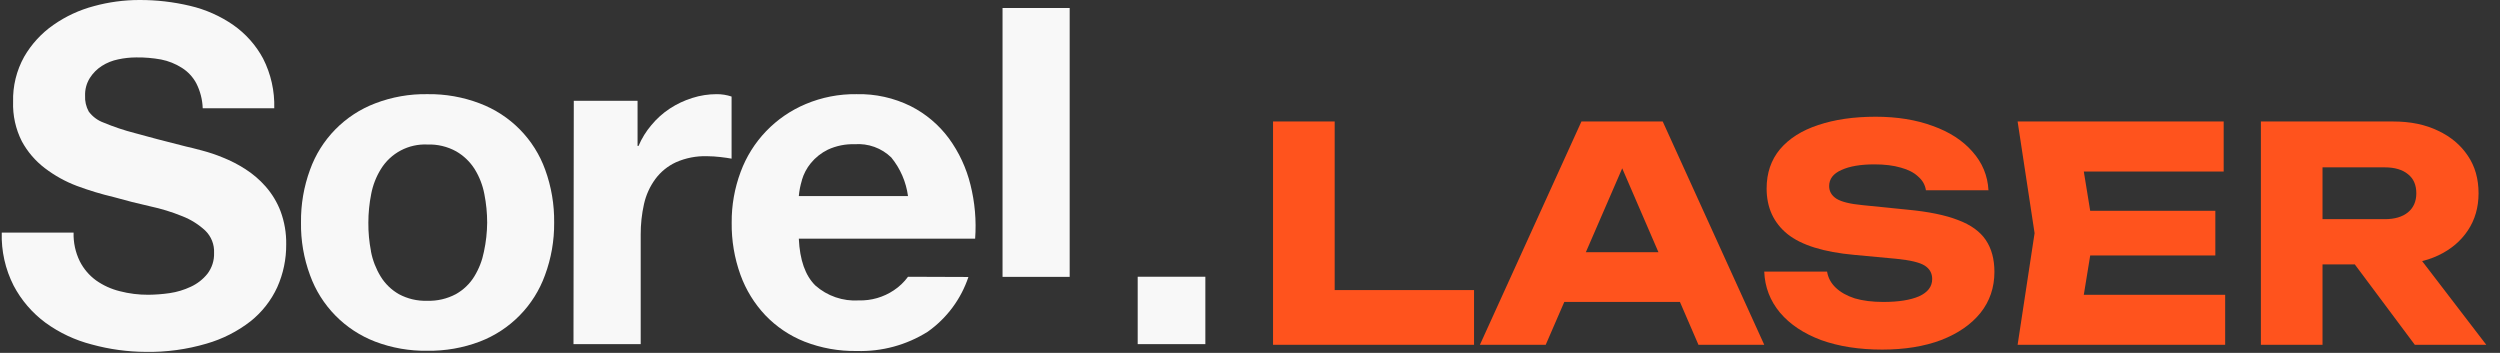 <?xml version="1.0" encoding="UTF-8"?> <svg xmlns="http://www.w3.org/2000/svg" viewBox="0 0 418.00 59.00" data-guides="{&quot;vertical&quot;:[],&quot;horizontal&quot;:[]}"><rect x="0" y="0" width="418.00" height="59.00" fill="#333333" stroke="none"/><path fill="#F8F8F8" stroke="none" fill-opacity="1" stroke-width="1" stroke-opacity="1" id="tSvg66529786dd" title="Path 1" d="M12.305 38.888C12.255 40.548 12.611 42.195 13.342 43.688C13.982 44.953 14.915 46.048 16.064 46.884C17.259 47.725 18.601 48.337 20.022 48.687C21.583 49.093 23.191 49.294 24.804 49.284C25.995 49.273 27.184 49.182 28.363 49.011C29.591 48.832 30.787 48.471 31.909 47.941C32.988 47.443 33.937 46.703 34.681 45.777C35.445 44.775 35.838 43.54 35.792 42.283C35.825 41.592 35.711 40.903 35.457 40.26C35.203 39.617 34.815 39.035 34.318 38.552C33.204 37.518 31.903 36.704 30.485 36.152C28.747 35.445 26.951 34.892 25.116 34.498C23.118 34.05 21.083 33.54 19.035 32.956C16.942 32.463 14.882 31.84 12.867 31.09C10.936 30.363 9.123 29.357 7.486 28.106C5.905 26.899 4.598 25.374 3.652 23.629C2.616 21.58 2.114 19.305 2.191 17.013C2.122 14.386 2.76 11.788 4.039 9.489C5.254 7.386 6.916 5.574 8.909 4.179C10.972 2.733 13.276 1.663 15.714 1.02C18.183 0.345 20.732 0.002 23.293 0C26.157 -0.012 29.012 0.318 31.796 0.983C34.378 1.588 36.822 2.672 39.001 4.179C41.085 5.636 42.796 7.562 43.995 9.8C45.3 12.371 45.94 15.227 45.856 18.107C41.868 18.107 37.881 18.107 33.894 18.107C33.847 16.653 33.48 15.226 32.82 13.929C32.256 12.872 31.426 11.981 30.41 11.342C29.351 10.666 28.173 10.194 26.939 9.949C25.564 9.699 24.167 9.582 22.769 9.601C21.761 9.604 20.757 9.712 19.772 9.924C18.8 10.118 17.873 10.489 17.038 11.019C16.228 11.536 15.542 12.224 15.027 13.033C14.472 13.915 14.194 14.941 14.228 15.981C14.177 16.911 14.389 17.838 14.84 18.654C15.471 19.503 16.34 20.148 17.337 20.507C19.009 21.204 20.728 21.781 22.482 22.236C24.671 22.849 27.53 23.6 31.059 24.487C31.746 24.636 32.633 24.86 33.744 25.158C34.943 25.472 36.12 25.866 37.265 26.34C38.573 26.861 39.827 27.507 41.011 28.267C42.275 29.073 43.419 30.053 44.407 31.177C45.478 32.396 46.324 33.794 46.904 35.306C47.563 37.081 47.885 38.961 47.853 40.853C47.875 43.324 47.364 45.77 46.355 48.028C45.332 50.248 43.801 52.199 41.885 53.724C39.695 55.423 37.199 56.69 34.531 57.455C31.237 58.427 27.814 58.893 24.379 58.835C21.32 58.82 18.276 58.402 15.327 57.591C12.553 56.879 9.939 55.651 7.623 53.972C5.393 52.328 3.566 50.202 2.279 47.755C0.883 45.011 0.201 41.962 0.293 38.888C4.297 38.888 8.301 38.888 12.305 38.888Z"></path><path fill="#F8F8F8" stroke="none" fill-opacity="1" stroke-width="1" stroke-opacity="1" id="tSvg15b18bd5345" title="Path 2" d="M51.838 28.378C52.742 25.856 54.183 23.559 56.062 21.644C57.941 19.73 60.215 18.242 62.726 17.285C65.512 16.215 68.48 15.692 71.466 15.743C74.452 15.7 77.418 16.223 80.207 17.285C82.73 18.234 85.016 19.718 86.906 21.633C88.797 23.548 90.247 25.85 91.157 28.378C92.188 31.216 92.695 34.216 92.655 37.233C92.682 40.228 92.162 43.203 91.12 46.013C90.209 48.536 88.763 50.834 86.879 52.751C84.996 54.667 82.72 56.157 80.207 57.118C77.416 58.171 74.45 58.69 71.466 58.648C68.481 58.697 65.515 58.178 62.726 57.118C60.217 56.154 57.946 54.663 56.067 52.747C54.188 50.831 52.746 48.534 51.838 46.013C50.794 43.191 50.281 40.202 50.327 37.196C50.289 34.19 50.801 31.202 51.838 28.378ZM62.027 42.058C62.313 43.536 62.863 44.951 63.65 46.236C64.4 47.459 65.448 48.473 66.697 49.184C68.147 49.965 69.781 50.347 71.429 50.291C73.093 50.345 74.742 49.964 76.211 49.184C77.475 48.481 78.537 47.466 79.295 46.236C80.082 44.951 80.632 43.536 80.918 42.058C81.26 40.472 81.44 38.855 81.455 37.233C81.454 35.621 81.295 34.014 80.981 32.433C80.701 30.956 80.151 29.544 79.358 28.267C78.586 27.045 77.528 26.029 76.273 25.307C74.805 24.498 73.143 24.103 71.466 24.163C69.919 24.09 68.381 24.432 67.013 25.154C65.644 25.876 64.496 26.951 63.687 28.267C62.894 29.544 62.344 30.956 62.064 32.433C61.75 34.014 61.591 35.621 61.59 37.233C61.576 38.831 61.723 40.427 62.027 41.996C62.027 42.017 62.027 42.037 62.027 42.058Z"></path><path fill="#F8F8F8" stroke="none" fill-opacity="1" stroke-width="1" stroke-opacity="1" id="tSvgedec913d12" title="Path 3" d="M95.937 16.851C99.491 16.851 103.046 16.851 106.6 16.851C106.6 19.367 106.6 21.884 106.6 24.4C106.654 24.4 106.708 24.4 106.762 24.4C107.299 23.132 108.028 21.953 108.922 20.905C109.805 19.836 110.845 18.905 112.006 18.144C113.167 17.386 114.428 16.791 115.752 16.378C117.068 15.959 118.441 15.745 119.823 15.744C120.672 15.739 121.515 15.874 122.32 16.142C122.32 19.604 122.32 23.065 122.32 26.526C121.796 26.427 121.159 26.34 120.422 26.253C119.693 26.169 118.959 26.123 118.225 26.116C116.43 26.061 114.646 26.409 113.005 27.136C111.644 27.767 110.463 28.73 109.572 29.934C108.656 31.186 108.01 32.613 107.674 34.125C107.302 35.795 107.118 37.501 107.124 39.211C107.124 45.321 107.124 51.431 107.124 57.542C103.378 57.542 99.632 57.542 95.887 57.542C95.903 43.978 95.92 30.415 95.937 16.851Z"></path><path fill="#F8F8F8" stroke="none" fill-opacity="1" stroke-width="1" stroke-opacity="1" id="tSvg18bb104d41c" title="Path 4" d="M178.85 1.343C175.108 1.343 171.367 1.343 167.625 1.343C167.625 16.325 167.625 31.306 167.625 46.287C171.367 46.287 175.108 46.287 178.85 46.287C178.85 31.306 178.85 16.325 178.85 1.343Z"></path><path fill="#F8F8F8" stroke="none" fill-opacity="1" stroke-width="1" stroke-opacity="1" id="tSvg17f4ddab7d6" title="Path 5" d="M201.535 46.274C197.764 46.274 193.994 46.274 190.223 46.274C190.223 50.03 190.223 53.785 190.223 57.541C193.994 57.541 197.764 57.541 201.535 57.541C201.535 53.785 201.535 50.03 201.535 46.274Z"></path><path fill="#F8F8F8" stroke="none" fill-opacity="1" stroke-width="1" stroke-opacity="1" id="tSvg5b0e52fdab" title="Path 6" d="M151.818 46.275C151.169 47.164 150.366 47.931 149.446 48.538C147.722 49.693 145.679 50.285 143.602 50.229C142.286 50.313 140.966 50.136 139.719 49.709C138.472 49.282 137.321 48.614 136.335 47.742C134.649 46.088 133.725 43.489 133.563 39.907C143.39 39.907 153.216 39.907 163.043 39.907C163.266 36.871 163 33.819 162.256 30.866C161.571 28.085 160.35 25.462 158.66 23.144C156.988 20.879 154.808 19.035 152.292 17.759C149.473 16.36 146.352 15.668 143.202 15.744C140.288 15.703 137.396 16.267 134.712 17.398C132.215 18.444 129.961 19.991 128.09 21.942C126.219 23.893 124.771 26.207 123.836 28.74C122.821 31.456 122.313 34.335 122.338 37.234C122.3 40.199 122.795 43.147 123.799 45.939C124.706 48.453 126.121 50.755 127.957 52.704C129.797 54.629 132.033 56.135 134.512 57.119C137.295 58.203 140.264 58.736 143.252 58.686C147.44 58.813 151.571 57.691 155.114 55.465C158.301 53.211 160.684 50.005 161.919 46.312C158.552 46.3 155.185 46.287 151.818 46.275ZM134.075 30.108C134.377 29.072 134.887 28.107 135.573 27.272C136.349 26.328 137.32 25.56 138.42 25.021C139.819 24.376 141.35 24.065 142.89 24.114C144.011 24.028 145.138 24.181 146.195 24.562C147.252 24.944 148.216 25.546 149.021 26.327C150.533 28.181 151.501 30.414 151.818 32.782C145.733 32.782 139.648 32.782 133.563 32.782C133.64 31.891 133.812 31.012 134.075 30.157C134.075 30.141 134.075 30.124 134.075 30.108Z"></path><path fill="#ff531d" stroke="none" fill-opacity="1" stroke-width="1" stroke-opacity="1" id="tSvg949bc06154" title="Path 7" d="M385.139 36.644C389.67 36.644 394.201 36.644 398.732 36.644C400.391 36.644 401.686 36.263 402.615 35.499C403.545 34.736 404.009 33.673 404.009 32.313C404.009 30.919 403.545 29.856 402.615 29.126C401.686 28.363 400.391 27.981 398.732 27.981C393.72 27.981 388.707 27.981 383.695 27.981C385.239 26.338 386.782 24.695 388.326 23.052C388.326 34.586 388.326 46.121 388.326 57.655C384.891 57.655 381.455 57.655 378.02 57.655C378.02 45.208 378.02 32.761 378.02 20.314C385.405 20.314 392.791 20.314 400.176 20.314C403.03 20.314 405.52 20.828 407.644 21.857C409.768 22.853 411.428 24.247 412.623 26.039C413.818 27.798 414.415 29.89 414.415 32.313C414.415 34.669 413.818 36.744 412.623 38.536C411.428 40.329 409.768 41.723 407.644 42.719C405.52 43.714 403.03 44.212 400.176 44.212C395.164 44.212 390.151 44.212 385.139 44.212C385.139 41.69 385.139 39.167 385.139 36.644ZM390.716 40.179C394.583 40.179 398.45 40.179 402.317 40.179C406.781 46.005 411.246 51.83 415.71 57.655C411.727 57.655 407.743 57.655 403.76 57.655C399.412 51.83 395.064 46.005 390.716 40.179Z"></path><path fill="#ff531d" stroke="none" fill-opacity="1" stroke-width="1" stroke-opacity="1" id="tSvgb23bf71732" title="Path 8" d="M370.404 35.25C370.404 37.74 370.404 40.229 370.404 42.719C361.293 42.719 352.181 42.719 343.07 42.719C343.07 40.229 343.07 37.74 343.07 35.25C352.181 35.25 361.293 35.25 370.404 35.25ZM350.09 38.984C349.277 43.98 348.463 48.975 347.65 53.971C346.256 52.411 344.862 50.851 343.468 49.291C352.994 49.291 362.521 49.291 372.047 49.291C372.047 52.079 372.047 54.867 372.047 57.655C360.479 57.655 348.912 57.655 337.344 57.655C338.29 51.432 339.236 45.208 340.182 38.984C339.236 32.761 338.29 26.537 337.344 20.314C348.829 20.314 360.313 20.314 371.798 20.314C371.798 23.102 371.798 25.89 371.798 28.678C362.355 28.678 352.911 28.678 343.468 28.678C344.862 27.118 346.256 25.558 347.65 23.998C348.463 28.993 349.277 33.989 350.09 38.984Z"></path><path fill="#ff531d" stroke="none" fill-opacity="1" stroke-width="1" stroke-opacity="1" id="tSvg17dd58d176c" title="Path 9" d="M294.98 45.407C298.482 45.407 301.984 45.407 305.486 45.407C305.652 46.436 306.133 47.332 306.93 48.096C307.726 48.859 308.789 49.457 310.116 49.888C311.477 50.286 313.071 50.486 314.896 50.486C317.419 50.486 319.41 50.17 320.871 49.54C322.331 48.876 323.062 47.913 323.062 46.652C323.062 45.689 322.647 44.943 321.817 44.411C320.987 43.88 319.394 43.499 317.037 43.266C314.714 43.05 312.39 42.835 310.067 42.619C304.922 42.154 301.188 40.992 298.864 39.134C296.541 37.242 295.379 34.703 295.379 31.516C295.379 28.927 296.126 26.736 297.619 24.944C299.146 23.151 301.27 21.807 303.992 20.911C306.747 19.982 309.95 19.517 313.602 19.517C317.186 19.517 320.373 20.031 323.161 21.06C325.949 22.056 328.157 23.483 329.783 25.342C331.443 27.201 332.339 29.358 332.472 31.815C328.987 31.815 325.501 31.815 322.016 31.815C321.883 30.919 321.452 30.155 320.721 29.524C320.024 28.861 319.062 28.363 317.834 28.031C316.606 27.666 315.128 27.483 313.402 27.483C311.079 27.483 309.237 27.798 307.876 28.429C306.515 29.027 305.834 29.923 305.834 31.118C305.834 31.981 306.233 32.678 307.029 33.209C307.859 33.74 309.336 34.105 311.461 34.304C313.934 34.553 316.406 34.802 318.879 35.051C322.431 35.383 325.269 35.964 327.393 36.794C329.517 37.59 331.061 38.702 332.024 40.13C332.986 41.557 333.467 43.333 333.467 45.457C333.467 48.079 332.687 50.37 331.127 52.328C329.567 54.253 327.377 55.763 324.555 56.859C321.734 57.921 318.448 58.452 314.697 58.452C310.847 58.452 307.444 57.921 304.49 56.859C301.569 55.763 299.279 54.236 297.619 52.278C295.96 50.286 295.08 47.996 294.98 45.407Z"></path><path fill="#ff531d" stroke="none" fill-opacity="1" stroke-width="1" stroke-opacity="1" id="tSvg1d8d3cad3f" title="Path 10" d="M258.142 50.486C258.142 47.714 258.142 44.943 258.142 42.171C266.722 42.171 275.303 42.171 283.883 42.171C283.883 44.943 283.883 47.714 283.883 50.486C275.303 50.486 266.722 50.486 258.142 50.486ZM278.008 20.314C283.667 32.761 289.327 45.208 294.986 57.655C291.318 57.655 287.651 57.655 283.983 57.655C279.236 46.669 274.49 35.682 269.743 24.695C270.739 24.695 271.734 24.695 272.73 24.695C267.967 35.682 263.204 46.669 258.441 57.655C254.773 57.655 251.106 57.655 247.438 57.655C253.097 45.208 258.757 32.761 264.416 20.314C268.947 20.314 273.477 20.314 278.008 20.314Z"></path><path fill="#ff531d" stroke="none" fill-opacity="1" stroke-width="1" stroke-opacity="1" id="tSvg10210c85cea" title="Path 11" d="M223.158 20.314C223.158 31.234 223.158 42.154 223.158 53.075C221.615 51.548 220.071 50.021 218.528 48.494C227.838 48.494 237.149 48.494 246.459 48.494C246.459 51.548 246.459 54.602 246.459 57.655C235.257 57.655 224.054 57.655 212.852 57.655C212.852 45.208 212.852 32.761 212.852 20.314C216.287 20.314 219.723 20.314 223.158 20.314Z"></path><defs></defs></svg> 